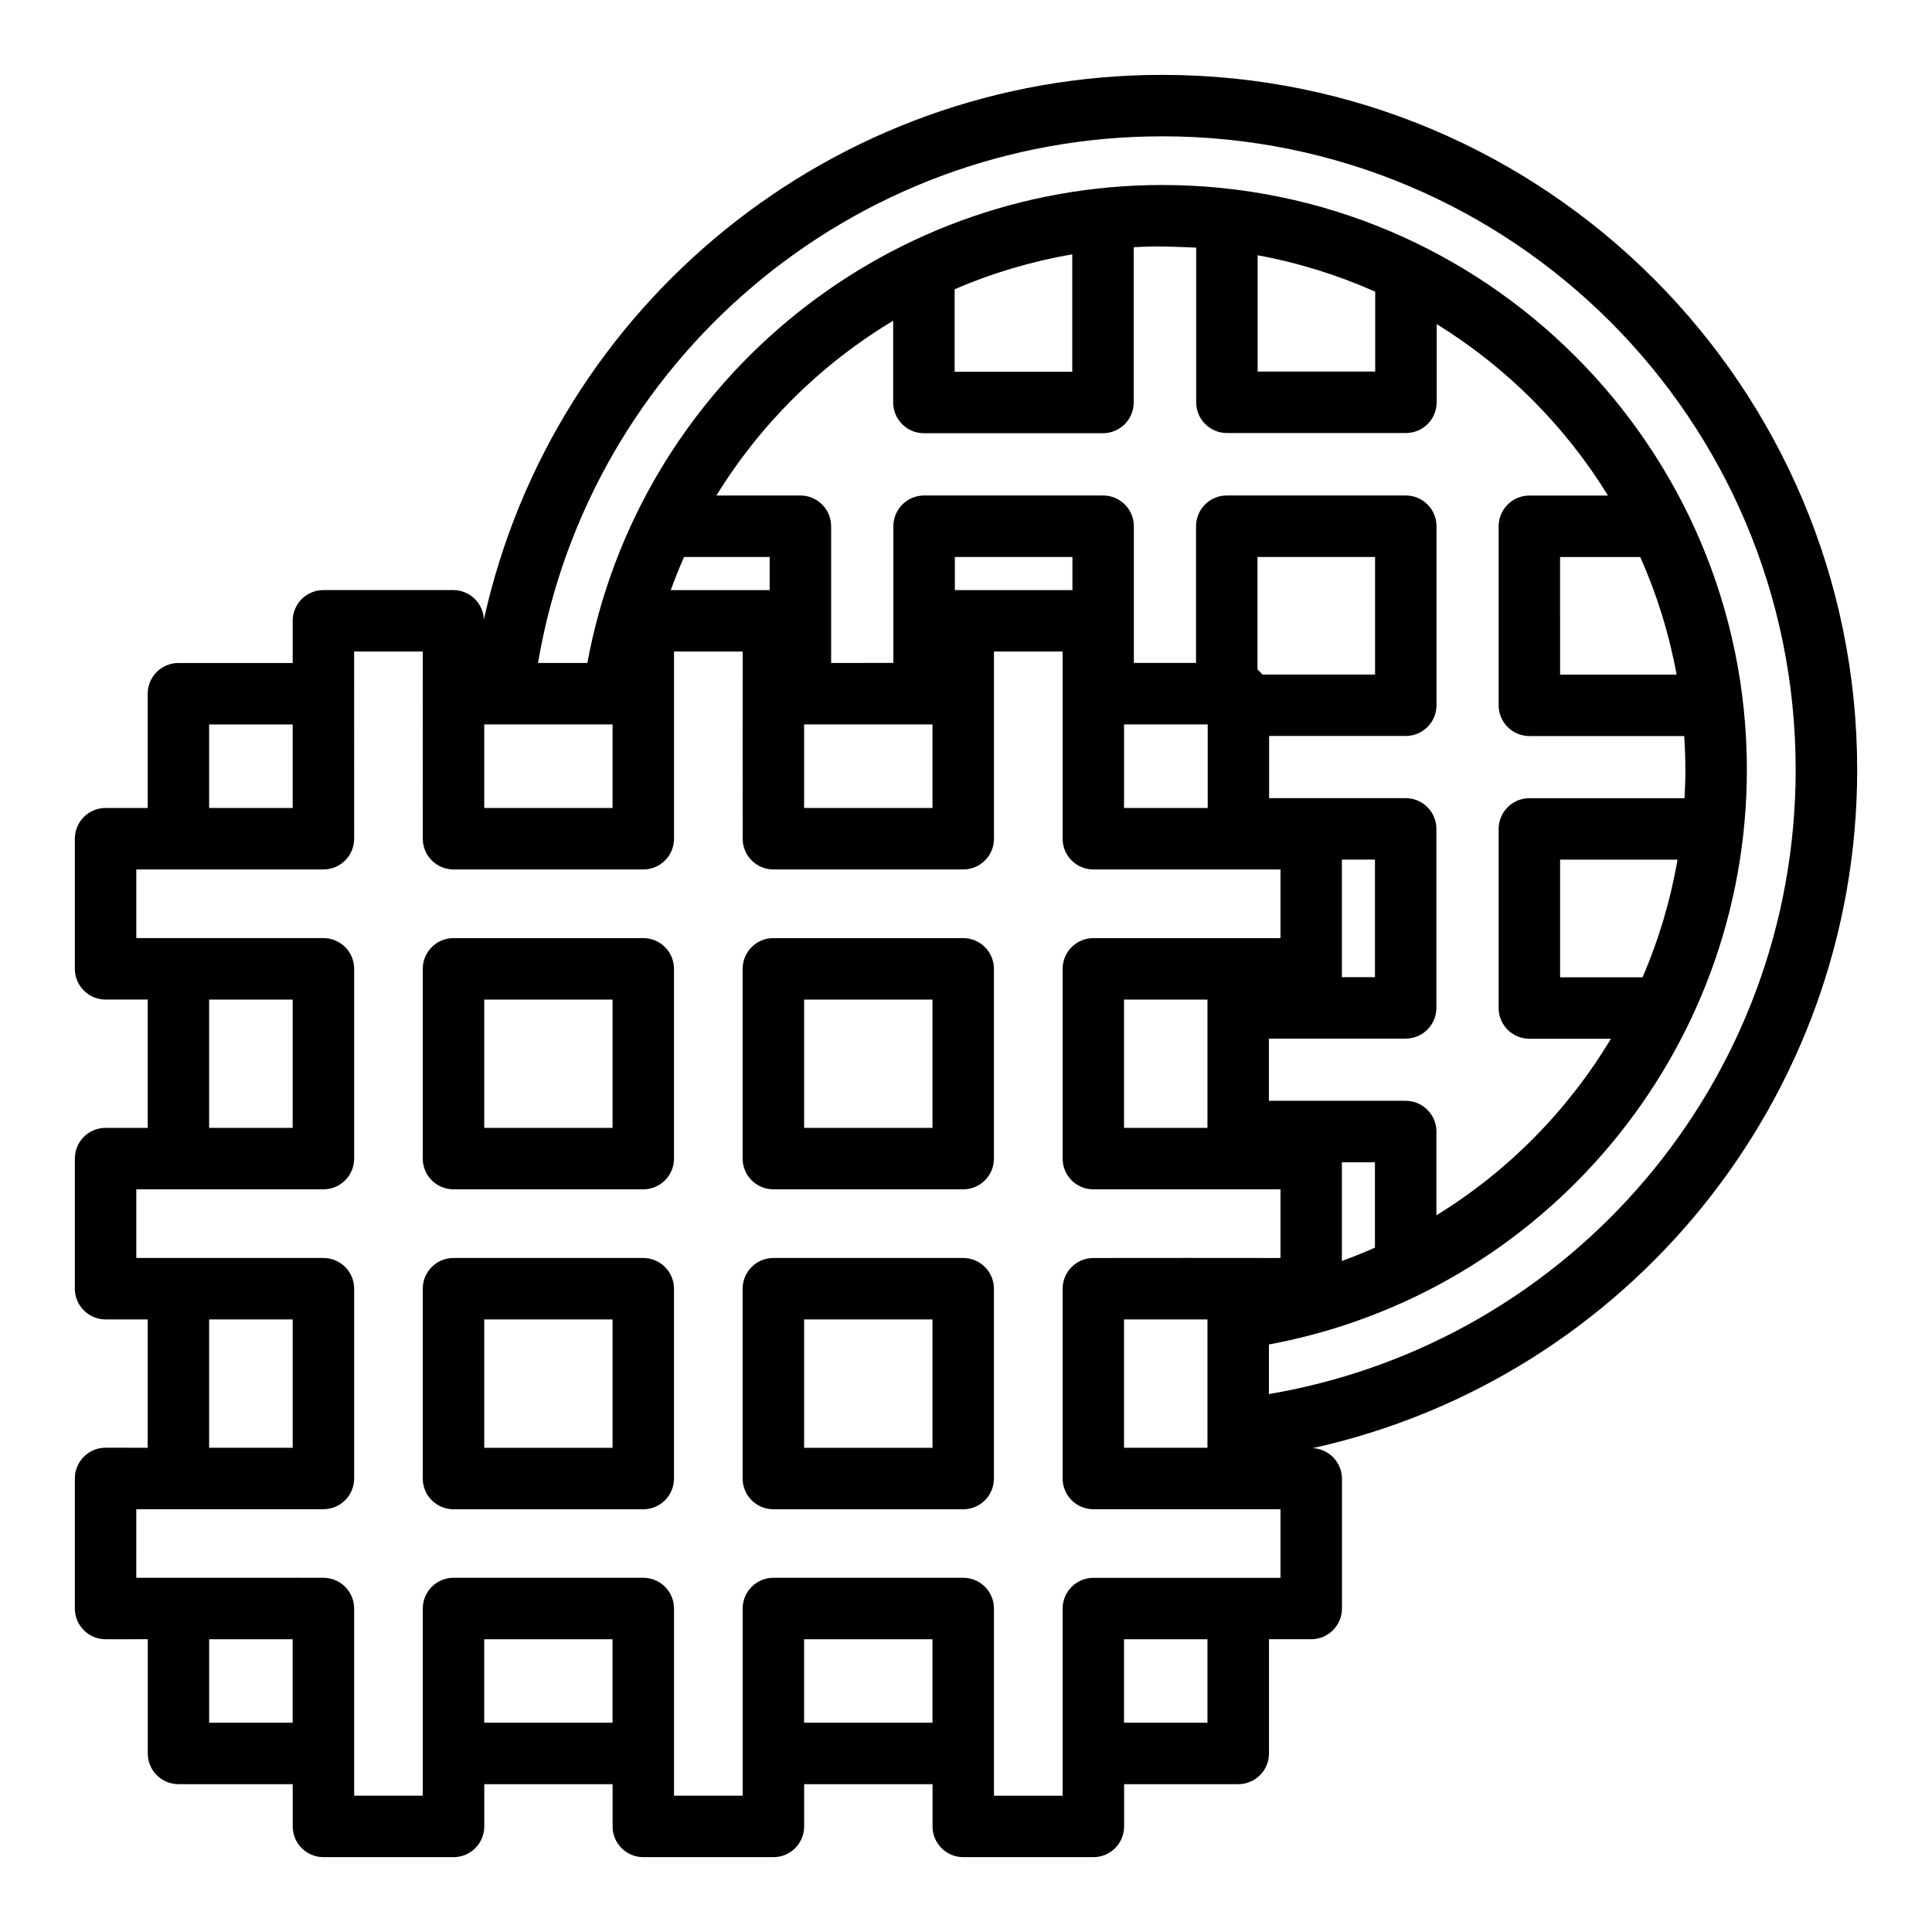 <?xml version="1.0" encoding="UTF-8"?>
<!-- Uploaded to: ICON Repo, www.iconrepo.com, Generator: ICON Repo Mixer Tools -->
<svg fill="#000000" width="800px" height="800px" version="1.1" viewBox="144 144 512 512" xmlns="http://www.w3.org/2000/svg">
 <path d="m452 163.84c-87.066 0.004-161.34 60.914-179.76 144.33-0.188-4.324-3.723-7.746-8.051-7.793h-34.48c-4.496 0-8.141 3.644-8.145 8.145v11.18h-30.277c-4.496 0-8.141 3.644-8.145 8.145v30.281l-11.164-0.004c-4.496 0-8.141 3.644-8.145 8.145v34.48c0 4.496 3.644 8.141 8.145 8.145h11.164v34.004l-11.164-0.004c-4.496 0-8.141 3.644-8.145 8.145v34.48c0 4.496 3.644 8.141 8.145 8.145h11.164v34.004l-11.164-0.004c-4.496 0-8.141 3.644-8.145 8.145v34.465c0 4.496 3.644 8.141 8.145 8.145l11.18-0.004v30.266c0 4.496 3.644 8.141 8.145 8.145h30.266v11.195c0 4.496 3.644 8.141 8.145 8.145h34.48c4.496 0 8.141-3.644 8.145-8.145v-11.195h34.004v11.195c0 4.496 3.644 8.141 8.145 8.145h34.48c4.496 0 8.141-3.644 8.145-8.145v-11.195h34.02v11.195c0 4.496 3.644 8.141 8.145 8.145h34.48c4.496 0 8.141-3.644 8.145-8.145v-11.195h30.25c4.496 0 8.141-3.644 8.145-8.145v-30.266h11.195c4.496 0 8.141-3.644 8.145-8.145v-34.465c-0.055-4.309-3.457-7.828-7.762-8.031 83.402-18.438 144.3-92.727 144.3-179.78 0-101.61-82.547-184.15-184.15-184.15zm0 16.285c92.805 0 167.87 75.062 167.87 167.87 0 82.262-59.348 151.8-139.59 165.45v-13.148c72.988-13.531 126.63-77.406 126.66-152.3 0.004-85.496-69.492-154.97-154.98-154.97-74.902 0.023-138.78 53.66-152.31 126.66h-13.074c13.668-80.223 83.188-139.56 165.43-139.56zm9 29.504v40.984c0 4.496 3.644 8.141 8.145 8.145h47.441c4.496 0 8.141-3.644 8.145-8.145v-20.723c18.461 11.383 34.035 26.969 45.406 45.438h-20.836c-4.496 0-8.141 3.644-8.145 8.145v47.441c0 4.496 3.644 8.141 8.145 8.145h41.031c0.188 2.957 0.316 5.93 0.316 8.938 0 2.531-0.102 5.039-0.238 7.539h-41.113c-4.496 0-8.141 3.644-8.145 8.145v47.457c0 4.496 3.644 8.141 8.145 8.145h21.613c-11.406 19.004-27.25 35.098-46.25 46.789v-22.203c0-4.496-3.644-8.141-8.145-8.145h-36.246v-16.477h36.246c4.496 0 8.141-3.644 8.145-8.145v-47.441c0-4.496-3.644-8.141-8.145-8.145h-36.184v-16.477h36.215c4.496 0 8.141-3.644 8.145-8.145v-47.441c0-4.496-3.644-8.141-8.145-8.145h-47.441c-4.496 0-8.141 3.644-8.145 8.145v36.23h-16.477v-36.23c0-4.496-3.644-8.141-8.145-8.145h-47.441c-4.496 0-8.141 3.644-8.145 8.145v36.23l-16.496 0.004v-36.23c0-4.496-3.644-8.141-8.145-8.145h-22.25c11.703-19.023 27.809-34.902 46.836-46.312v21.66c0 4.496 3.644 8.141 8.145 8.145h47.457c4.496 0 8.141-3.644 8.145-8.145v-41.125c5.512-0.426 11.254-0.137 16.555 0.094zm-32.84 1.766v31.125h-31.172v-21.867c9.867-4.266 20.32-7.375 31.172-9.258zm49.129 0.254c10.887 2.004 21.324 5.273 31.156 9.652v21.172h-31.156zm-152 79.953h22.68v8.777h-26.211c1.086-2.977 2.254-5.906 3.531-8.777zm71.758 8.777v-8.777h31.156v8.777zm80.203-8.777h31.156v31.156h-29.852c-0.387-0.484-0.82-0.918-1.305-1.305zm80.188 0.016h21.246c4.375 9.832 7.641 20.27 9.637 31.156h-30.879zm-319.59 25.047h18.195c-0.027 16.535 0 33.043 0 49.605 0 4.496 3.644 8.141 8.145 8.145h50.289c4.496 0 8.141-3.644 8.145-8.145v-49.605h18.195c-0.027 16.535 0 33.043 0 49.605 0 4.496 3.644 8.141 8.145 8.145h50.305c4.496 0 8.141-3.644 8.145-8.145v-49.605h18.195v49.605c0 4.496 3.644 8.141 8.145 8.145h49.59v18.195h-49.59c-4.496 0-8.141 3.644-8.145 8.145v50.289c0 4.496 3.644 8.141 8.145 8.145h49.59v18.195c-16.52-0.047-33.012 0-49.59 0-4.496 0-8.141 3.644-8.145 8.145v50.289c0 4.496 3.644 8.141 8.145 8.145h49.59v18.18h-49.59c-4.496 0-8.141 3.644-8.145 8.145v49.605l-18.199-0.012v-49.605c0-4.496-3.644-8.141-8.145-8.145h-50.305c-4.496 0-8.141 3.644-8.145 8.145v49.605h-18.191v-49.605c0-4.496-3.644-8.141-8.145-8.145h-50.289c-4.496 0-8.141 3.644-8.145 8.145v49.605h-18.191v-49.605c0-4.496-3.644-8.141-8.145-8.145-16.562-0.039-33.078 0-49.59 0l0.004-18.176h49.59c4.496 0 8.141-3.644 8.145-8.145v-50.289c0-4.496-3.644-8.141-8.145-8.145-16.543-0.02-33.07 0-49.59 0v-18.195h49.59c4.496 0 8.141-3.644 8.145-8.145v-50.289c0-4.496-3.644-8.141-8.145-8.145-16.543-0.02-33.07 0-49.59 0v-18.195h49.59c4.496 0 8.141-3.644 8.145-8.145zm34.48 19.309h34.004v22.156h-34.004zm84.77 0h34.02v22.156h-34.02zm84.785 0h22.172v22.156h-22.172zm-242.46 0.016h22.137v22.137l-22.137 0.004zm300.19 35.816h8.762v31.156h-8.762zm57.828 0.016h31.125c-1.887 10.855-5.004 21.305-9.273 31.172h-21.852zm-293.26 20.785c-4.496 0-8.141 3.644-8.145 8.145v50.289c0 4.496 3.644 8.141 8.145 8.145h50.289c4.496 0 8.141-3.644 8.145-8.145v-50.289c0-4.496-3.644-8.141-8.145-8.145zm84.77 0c-4.496 0-8.141 3.644-8.145 8.145v50.289c0 4.496 3.644 8.141 8.145 8.145h50.305c4.496 0 8.141-3.644 8.145-8.145v-50.289c0-4.496-3.644-8.141-8.145-8.145zm-149.53 16.289h22.137v34.004h-22.137zm72.906 0h34.004v34.004h-34.004zm84.77 0h34.02v34.004h-34.02zm84.785 0h22.105v34.004h-22.105zm57.73 43.117h8.762v22.633c-2.867 1.273-5.793 2.445-8.762 3.531zm-235.43 25.367c-4.496 0-8.141 3.644-8.145 8.145v50.305c0 4.496 3.644 8.141 8.145 8.145h50.289c4.496 0 8.141-3.644 8.145-8.145v-50.305c0-4.496-3.644-8.141-8.145-8.145zm84.77 0c-4.496 0-8.141 3.644-8.145 8.145v50.305c0 4.496 3.644 8.141 8.145 8.145h50.305c4.496 0 8.141-3.644 8.145-8.145v-50.305c0-4.496-3.644-8.141-8.145-8.145zm-149.53 16.285h22.141v34.004h-22.141zm72.906 0h34.004v34.02h-34.004zm84.77 0h34.02v34.02h-34.02zm84.785 0h22.105v34.004h-22.105zm-242.45 84.75h22.121v22.121l-22.121 0.004zm72.891 0h34.004v22.121h-34.004zm84.77 0h34.02v22.121h-34.02zm84.785 0h22.105v22.121h-22.105z"/>
</svg>